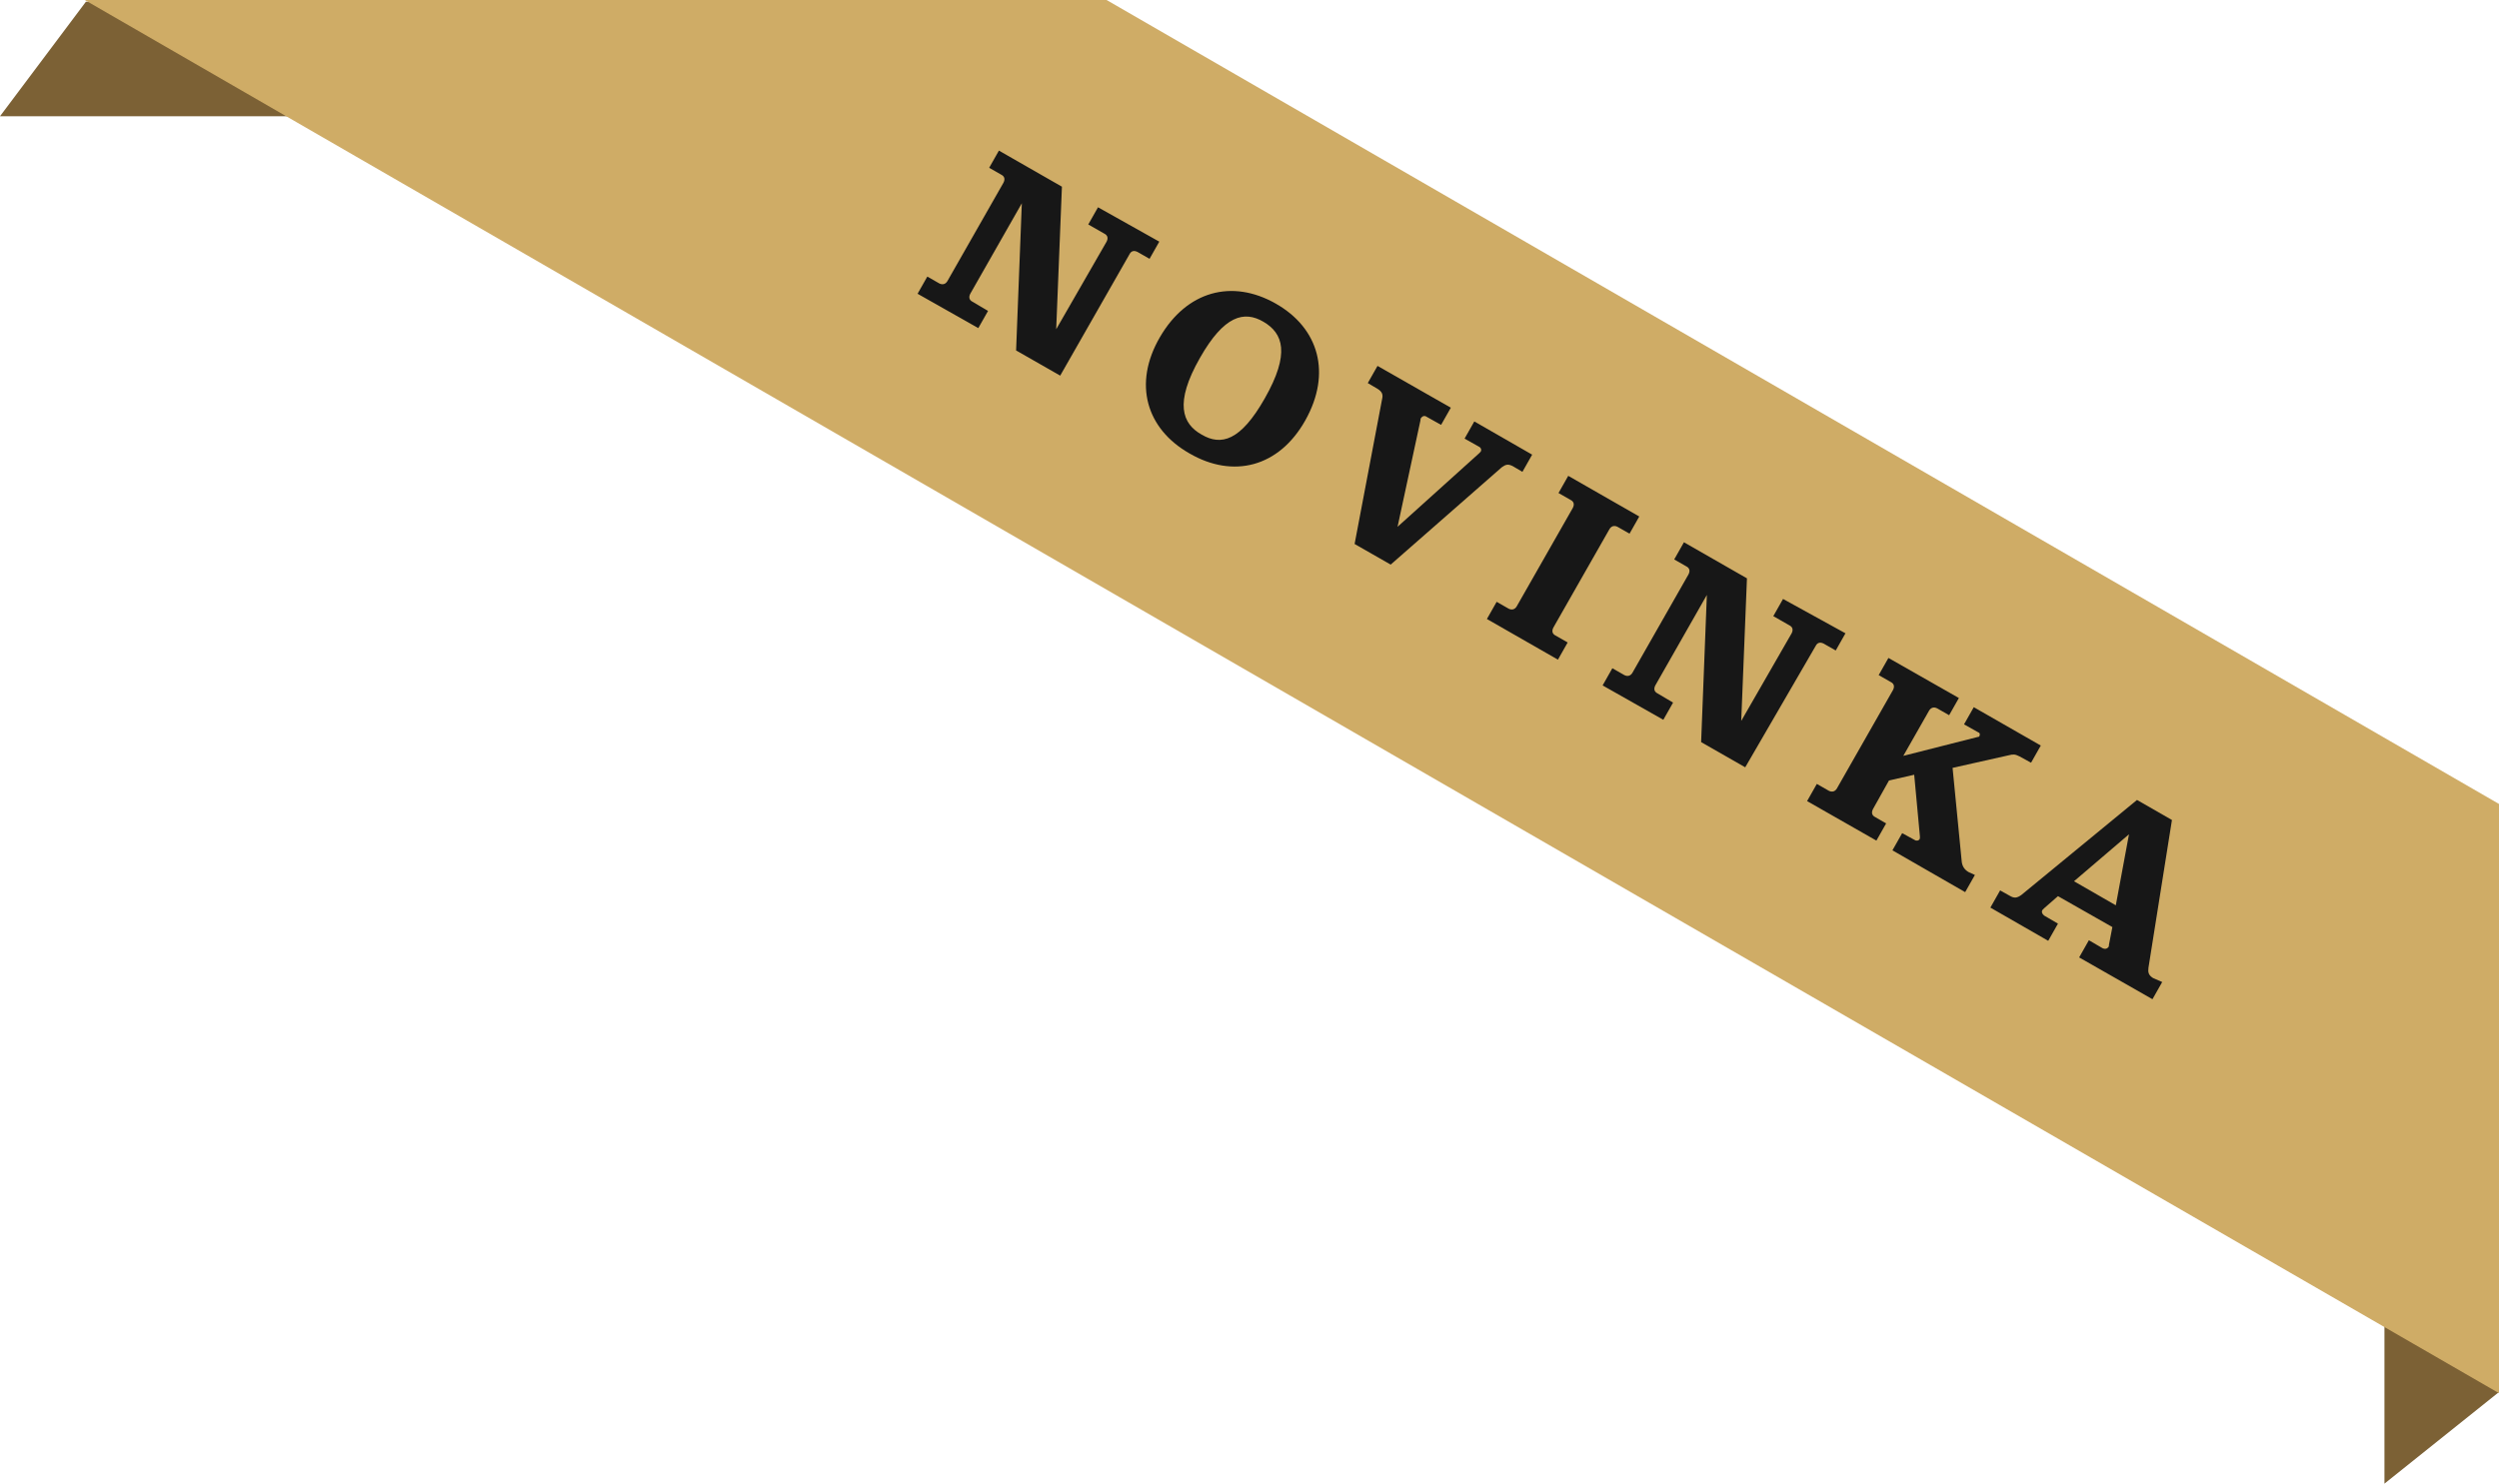 <?xml version="1.0" encoding="utf-8"?>
<!-- Generator: Adobe Illustrator 27.0.0, SVG Export Plug-In . SVG Version: 6.00 Build 0)  -->
<svg version="1.1" id="Layer_1" xmlns="http://www.w3.org/2000/svg" xmlns:xlink="http://www.w3.org/1999/xlink" x="0px" y="0px"
	 viewBox="0 0 436.3 259.1" style="enable-background:new 0 0 436.3 259.1;" xml:space="preserve">
<style type="text/css">
	.st0{fill:#7C6135;}
	.st1{fill:#CFAC66;}
	.st2{fill:#171717;}
</style>
<g>
	<polygon class="st0" points="416.3,259.1 416.3,185.2 436.3,169.2 436.3,243.1 	"/>
	<polygon class="st0" points="0,20.3 93.9,20.3 88.9,0.3 15,0.3 	"/>
	<g>
		<polygon class="st1" points="193.2,0 436.3,140.4 436.3,243.3 14.8,0 		"/>
	</g>
</g>
<g>
	<path class="st2" d="M202.4,42.2l-1.7,3l-2.1-1.2c-0.6-0.3-1.1-0.2-1.4,0.4l-12.1,21.2l-7.7-4.4l1-25.7l-9,15.8
		c-0.3,0.6-0.2,1.1,0.4,1.4l2.7,1.6l-1.7,3l-10.6-6l1.7-3l2.1,1.2c0.6,0.3,1.1,0.1,1.4-0.4l9.8-17.2c0.3-0.6,0.2-1.1-0.4-1.4
		l-2.1-1.2l1.7-3l11,6.3l-1,24.9l8.8-15.3c0.3-0.6,0.2-1.1-0.4-1.4l-2.8-1.6l1.7-3L202.4,42.2z"/>
	<path class="st2" d="M202.5,58.9c4.7-8.1,12.6-10.2,20.2-5.9c7.6,4.3,9.8,12.2,5.2,20.4s-12.6,10.2-20.2,5.8
		C200.1,74.9,197.8,67,202.5,58.9z M220.8,69.6c4.5-7.9,3.2-11.4-0.2-13.4c-3.4-2-6.9-1.1-11.1,6.3c-4.5,7.9-3.1,11.5,0.3,13.4
		C213.2,77.9,216.6,77,220.8,69.6z"/>
	<path class="st2" d="M267.5,79.4l-1.7,3l-1.7-1c-0.8-0.4-1.2-0.3-1.9,0.2l-19.4,17l-6.3-3.6l4.8-25.3c0.2-0.8,0-1.3-0.8-1.8l-1.7-1
		l1.7-3l12.8,7.3l-1.7,3l-2.5-1.4c-0.4-0.3-0.8-0.1-1,0.2c-0.1,0.1-0.1,0.3-0.1,0.4l-4,18.6l14.2-12.8c0.1-0.1,0.2-0.2,0.3-0.3
		c0.2-0.3,0.1-0.7-0.3-0.9l-2.5-1.4l1.7-3L267.5,79.4z"/>
	<path class="st2" d="M261.3,105.1l2.1,1.2c0.6,0.3,1.1,0.1,1.4-0.4l9.8-17.2c0.3-0.6,0.2-1.1-0.4-1.4l-2.1-1.2l1.7-3l12.4,7.1
		l-1.7,3l-2.1-1.2c-0.6-0.3-1.1-0.1-1.4,0.4l-9.8,17.2c-0.3,0.6-0.2,1.1,0.4,1.4l2.1,1.2l-1.7,3l-12.4-7.1L261.3,105.1z"/>
	<path class="st2" d="M322.2,110.6l-1.7,3l-2.1-1.2c-0.6-0.3-1.1-0.2-1.4,0.4L304.7,134l-7.7-4.4l1-25.7l-9,15.8
		c-0.3,0.6-0.2,1.1,0.4,1.4l2.7,1.6l-1.7,3l-10.6-6l1.7-3l2.1,1.2c0.6,0.3,1.1,0.1,1.4-0.4l9.8-17.2c0.3-0.6,0.2-1.1-0.4-1.4
		l-2.1-1.2l1.7-3l11,6.3l-1,24.9l8.8-15.3c0.3-0.6,0.2-1.1-0.4-1.4l-2.8-1.6l1.7-3L322.2,110.6z"/>
	<path class="st2" d="M344.8,152.8l-1.7,3l-12.7-7.3l1.7-3l2.2,1.2c0.3,0.2,0.7,0.1,0.8-0.1c0.1-0.1,0.1-0.2,0.1-0.5l-1-10.8l-4.4,1
		l-2.8,5c-0.3,0.6-0.2,1.1,0.4,1.4l1.9,1.1l-1.7,3l-12.1-6.9l1.7-3l2.1,1.2c0.6,0.3,1.1,0.1,1.4-0.4l9.8-17.2
		c0.3-0.6,0.2-1.1-0.4-1.4l-2.1-1.2l1.7-3l12.3,7l-1.7,3l-2.1-1.2c-0.6-0.3-1.1-0.1-1.4,0.4l-4.5,7.9l13-3.3c0.2,0,0.3-0.1,0.3-0.2
		c0.1-0.2,0.1-0.5-0.2-0.6l-2.5-1.4l1.7-3l11.7,6.7l-1.7,3l-2-1.1c-0.8-0.4-1.1-0.4-1.9-0.2l-9.8,2.2l1.6,16.4
		c0.1,0.8,0.5,1.4,1.2,1.8L344.8,152.8z"/>
	<path class="st2" d="M377.5,171.5l-1.7,3l-12.8-7.3l1.7-3l2.4,1.4c0.4,0.2,0.8,0.1,1-0.2c0.1-0.1,0.1-0.2,0.1-0.4l0.6-3.1l-9.5-5.4
		l-2.4,2.1c-0.1,0.1-0.2,0.2-0.3,0.3c-0.2,0.3-0.1,0.7,0.3,1l2.4,1.4l-1.7,3l-10.1-5.8l1.7-3l1.8,1c0.7,0.4,1.2,0.3,1.9-0.2
		l20.2-16.6l6.1,3.5l-4.1,25.8c-0.1,0.8,0,1.3,0.8,1.8L377.5,171.5z M369.4,158.1l2.3-12.4l-9.6,8.2L369.4,158.1z"/>
</g>
</svg>
